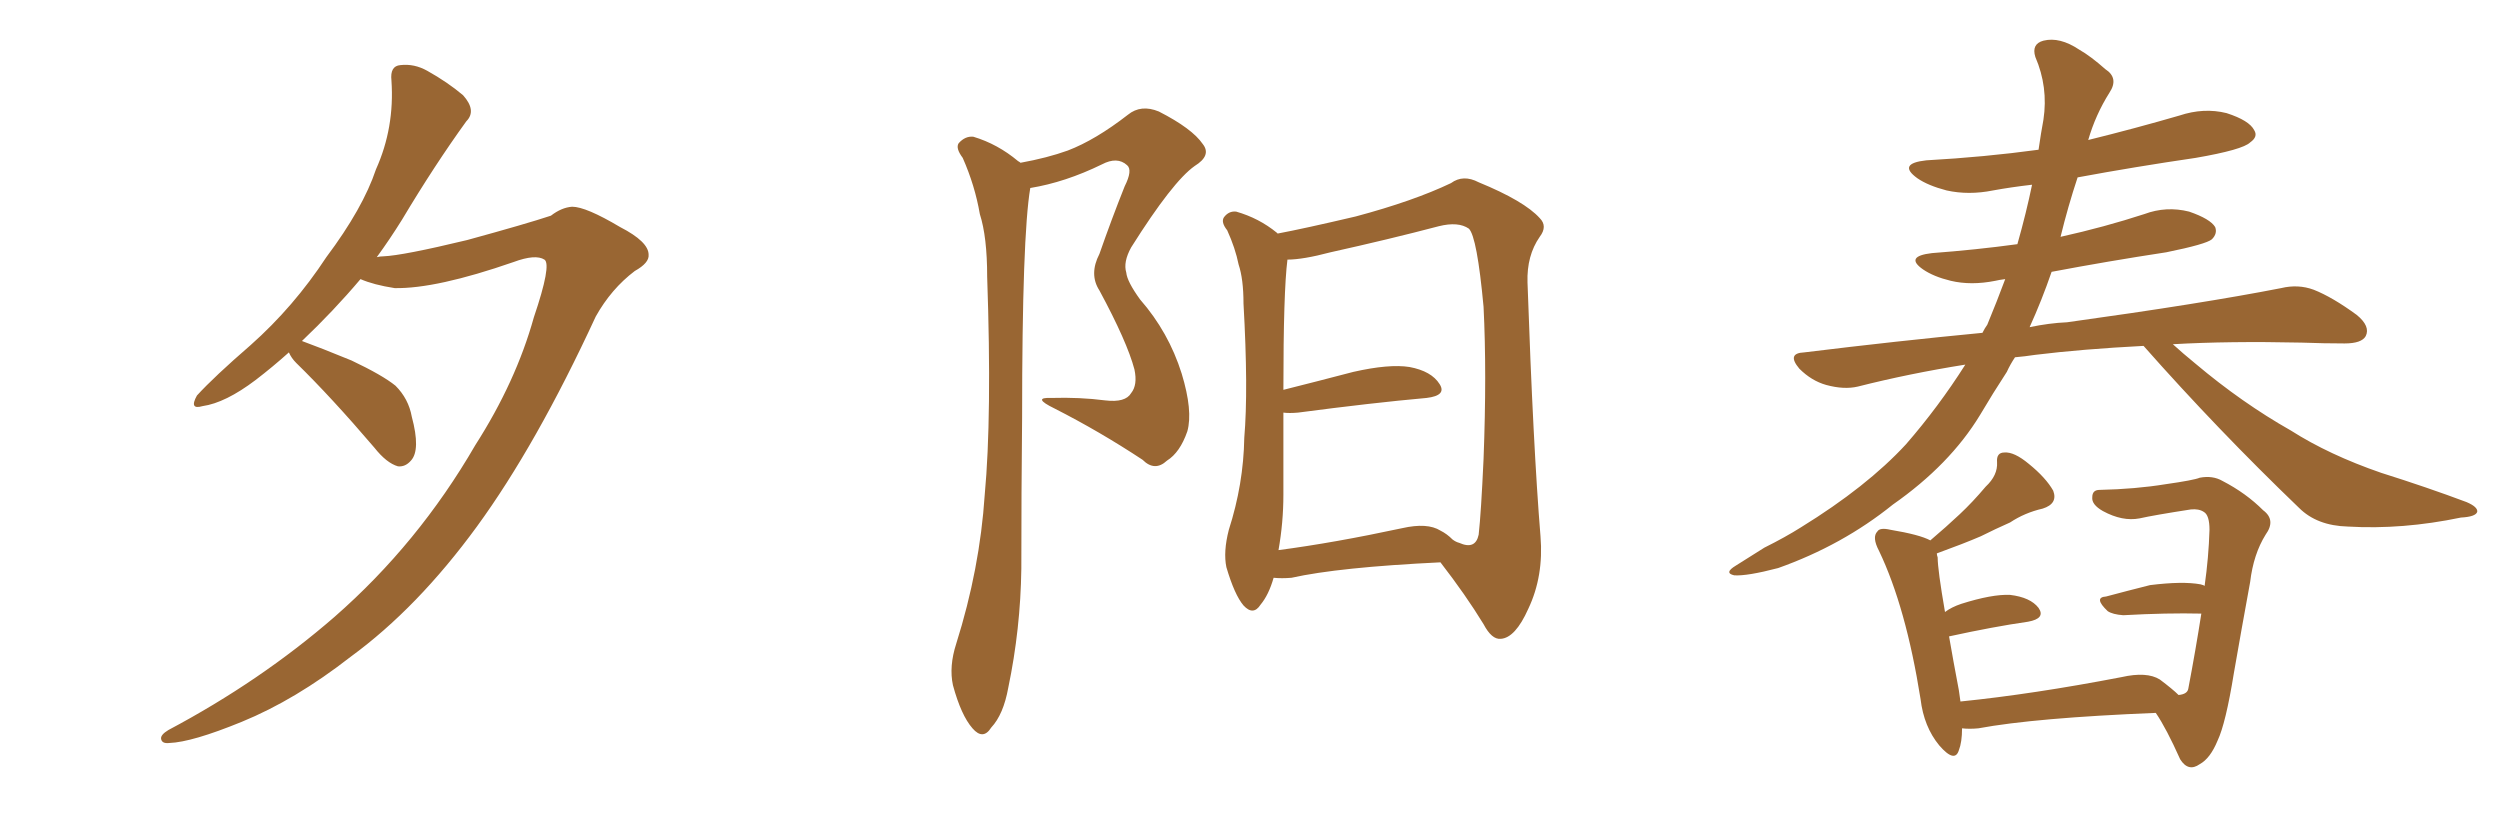 <svg xmlns="http://www.w3.org/2000/svg" xmlns:xlink="http://www.w3.org/1999/xlink" width="450" height="150"><path fill="#996633" padding="10" d="M52.00 63.43L52.00 63.43L52.00 63.43Q49.07 66.06 46.00 68.41L46.00 68.41Q40.58 72.51 36.47 73.10L36.47 73.10Q33.98 73.83 35.45 71.19L35.45 71.19Q38.53 67.82 45.12 62.11L45.12 62.11Q52.88 55.22 58.74 46.29L58.74 46.29Q65.33 37.50 67.68 30.47L67.68 30.47Q71.04 23.00 70.46 14.50L70.46 14.50Q70.17 11.87 72.07 11.72L72.07 11.72Q74.56 11.43 76.90 12.74L76.90 12.74Q80.57 14.79 83.35 17.14L83.35 17.14Q85.84 19.92 83.94 21.83L83.94 21.83Q78.22 29.74 72.36 39.55L72.36 39.55Q70.17 43.07 67.82 46.29L67.82 46.29Q68.41 46.14 68.99 46.14L68.99 46.14Q72.51 46.00 84.08 43.21L84.08 43.21Q94.78 40.28 99.17 38.82L99.17 38.82Q101.07 37.35 102.98 37.21L102.98 37.21Q105.47 37.21 111.62 40.87L111.62 40.87Q116.75 43.51 116.75 45.85L116.75 45.85Q116.89 47.31 114.26 48.78L114.26 48.78Q110.01 52.00 107.23 56.98L107.23 56.98Q96.53 80.13 85.84 94.78L85.84 94.78Q75.15 109.42 63.13 118.21L63.13 118.21Q53.17 125.98 43.51 129.93L43.51 129.93Q34.57 133.59 30.47 133.74L30.47 133.74Q29.15 133.89 29.00 133.01L29.00 133.01Q28.86 132.28 30.32 131.40L30.32 131.40Q46.88 122.61 60.21 111.04L60.21 111.04Q75.29 97.85 85.55 80.13L85.55 80.13Q92.87 68.70 96.09 57.13L96.09 57.13Q99.32 47.61 98.00 46.73L98.00 46.73Q96.39 45.70 92.43 47.17L92.43 47.17Q78.52 52.00 71.04 51.86L71.04 51.86Q67.24 51.27 64.89 50.24L64.89 50.24Q60.06 55.96 54.35 61.38L54.35 61.38Q57.57 62.55 63.28 64.89L63.28 64.89Q68.85 67.53 71.19 69.43L71.19 69.43Q73.54 71.78 74.12 75L74.12 75Q75.73 81.01 73.97 82.91L73.97 82.91Q72.95 84.08 71.63 83.94L71.63 83.94Q69.58 83.35 67.38 80.57L67.38 80.57Q59.62 71.48 53.32 65.33L53.32 65.33Q52.44 64.45 52.00 63.43ZM183.69 29.30L183.69 29.30Q188.53 28.42 192.19 27.10L192.19 27.10Q197.17 25.20 203.03 20.65L203.03 20.65Q205.37 18.75 208.59 20.07L208.59 20.07Q214.60 23.14 216.50 25.93L216.50 25.93Q218.12 27.98 215.04 29.88L215.04 29.88Q211.08 32.67 203.61 44.53L203.61 44.53Q202.15 47.17 202.73 49.07L202.73 49.07Q202.88 50.68 205.22 53.91L205.22 53.91Q210.35 59.77 212.70 67.24L212.70 67.24Q214.75 73.97 213.72 77.64L213.72 77.64Q212.40 81.45 210.06 82.91L210.06 82.91Q207.86 84.96 205.66 82.76L205.66 82.76Q197.90 77.64 189.84 73.54L189.84 73.54Q185.60 71.48 189.26 71.63L189.26 71.63Q194.38 71.48 198.93 72.07L198.93 72.07Q202.59 72.51 203.61 70.75L203.61 70.75Q204.79 69.29 204.20 66.50L204.20 66.50Q202.88 61.52 197.90 52.29L197.90 52.29Q196.00 49.37 197.90 45.70L197.90 45.70Q200.10 39.40 202.44 33.54L202.44 33.54Q203.91 30.62 202.88 29.74L202.88 29.74Q201.12 28.13 198.34 29.59L198.34 29.59Q191.75 32.81 185.45 33.84L185.45 33.84Q183.98 42.48 183.98 75.15L183.98 75.15Q183.84 88.62 183.84 102.39L183.84 102.39Q183.69 113.23 181.49 123.78L181.49 123.78Q180.62 128.61 178.42 130.96L178.42 130.96Q176.95 133.30 175.05 131.10L175.05 131.10Q173.00 128.76 171.53 123.34L171.53 123.34Q170.80 119.97 172.12 115.87L172.12 115.87Q176.37 102.39 177.25 89.06L177.25 89.06Q178.56 75 177.69 49.80L177.69 49.80Q177.69 42.63 176.37 38.53L176.37 38.53Q175.49 33.40 173.29 28.42L173.29 28.42Q171.97 26.66 172.56 25.78L172.56 25.78Q173.73 24.46 175.20 24.61L175.20 24.61Q179.59 25.93 183.25 29.00L183.25 29.00Q183.54 29.15 183.69 29.30ZM229.25 104.00L229.25 104.00Q228.37 107.08 226.90 108.84L226.90 108.84Q225.59 110.89 223.83 108.98L223.83 108.98Q222.22 107.08 220.75 102.10L220.75 102.10Q220.17 99.32 221.19 95.36L221.19 95.36Q223.83 87.16 223.97 78.81L223.97 78.81Q224.71 70.17 223.83 54.64L223.83 54.64Q223.83 50.24 222.95 47.61L222.95 47.61Q222.36 44.68 220.90 41.46L220.90 41.46Q219.73 39.99 220.31 39.11L220.31 39.11Q221.19 37.94 222.51 38.09L222.51 38.09Q226.61 39.26 229.83 41.89L229.83 41.89Q229.83 41.89 229.98 42.04L229.98 42.04Q234.67 41.16 244.04 38.96L244.04 38.96Q254.44 36.18 261.18 32.96L261.18 32.96Q263.38 31.35 266.16 32.81L266.16 32.81Q274.37 36.18 277.15 39.26L277.15 39.26Q278.61 40.72 277.15 42.63L277.15 42.63Q274.80 46.00 274.95 50.83L274.95 50.83Q275.98 80.57 277.29 96.53L277.29 96.53Q277.88 103.71 275.10 109.57L275.10 109.57Q272.75 114.84 270.12 114.99L270.12 114.99Q268.51 115.14 267.04 112.35L267.04 112.35Q263.82 107.08 259.28 101.22L259.28 101.22Q240.97 102.10 232.47 104.00L232.47 104.00Q230.71 104.15 229.25 104.00ZM259.28 95.51L259.28 95.51L259.28 95.51Q260.45 96.09 261.47 97.12L261.47 97.12Q262.06 97.56 262.65 97.71L262.65 97.71Q265.58 99.02 266.16 96.24L266.16 96.24Q266.60 92.29 267.04 82.62L267.04 82.62Q267.63 67.09 267.04 55.22L267.04 55.22Q265.87 42.63 264.40 41.16L264.40 41.16Q262.50 39.84 258.98 40.72L258.98 40.72Q250.05 43.07 239.50 45.41L239.50 45.41Q234.52 46.73 231.74 46.73L231.74 46.73Q231.01 52.44 231.01 70.17L231.01 70.17Q236.87 68.70 243.60 66.94L243.60 66.94Q250.05 65.48 253.71 66.06L253.71 66.06Q257.67 66.80 259.13 69.14L259.13 69.14Q260.45 71.19 256.79 71.63L256.79 71.63Q246.97 72.51 233.64 74.27L233.64 74.27Q232.03 74.41 231.01 74.27L231.01 74.27Q231.01 81.59 231.01 89.06L231.01 89.06Q231.01 94.04 230.13 99.02L230.13 99.02Q240.09 97.71 252.39 95.07L252.39 95.07Q256.93 94.04 259.28 95.51ZM385.84 62.26L385.84 62.26Q374.71 62.84 366.36 63.87L366.36 63.87Q364.45 64.16 362.70 64.31L362.70 64.31Q361.82 65.63 361.23 66.94L361.23 66.94Q358.74 70.75 356.40 74.71L356.40 74.71Q350.98 83.64 340.72 90.82L340.72 90.82Q331.64 98.14 320.07 102.25L320.07 102.25Q314.50 103.71 312.16 103.56L312.16 103.56Q310.25 103.13 312.45 101.81L312.45 101.81Q315.23 100.05 317.58 98.58L317.58 98.58Q321.39 96.68 324.17 94.92L324.17 94.92Q336.04 87.60 343.07 79.98L343.07 79.98Q348.93 73.24 353.76 65.63L353.76 65.63Q343.65 67.24 334.42 69.58L334.42 69.58Q331.93 70.17 328.71 69.29L328.71 69.29Q326.07 68.55 323.88 66.36L323.88 66.36Q321.53 63.57 324.76 63.43L324.76 63.43Q341.46 61.38 356.84 59.91L356.84 59.91Q357.28 59.03 357.71 58.45L357.71 58.45Q359.47 54.20 360.94 50.24L360.94 50.24Q359.77 50.39 359.18 50.54L359.18 50.54Q354.79 51.42 351.12 50.54L351.12 50.54Q348.05 49.80 346.14 48.49L346.14 48.49Q342.77 46.14 347.75 45.56L347.75 45.56Q355.66 44.97 363.13 43.95L363.13 43.95Q364.75 38.23 365.77 33.25L365.77 33.25Q361.96 33.69 358.74 34.28L358.74 34.28Q354.35 35.16 350.39 34.28L350.39 34.28Q347.02 33.40 345.12 32.08L345.12 32.08Q341.46 29.44 346.73 28.86L346.73 28.86Q357.28 28.27 366.94 26.95L366.94 26.95Q367.38 23.88 367.82 21.53L367.82 21.53Q368.70 15.67 366.36 10.25L366.36 10.25Q365.63 7.91 367.82 7.32L367.82 7.32Q370.75 6.59 374.27 8.94L374.27 8.94Q376.32 10.11 378.96 12.45L378.96 12.45Q381.45 14.06 379.69 16.70L379.69 16.70Q377.20 20.65 375.88 25.20L375.88 25.20Q384.23 23.14 392.29 20.80L392.29 20.80Q396.68 19.34 400.78 20.36L400.78 20.36Q404.88 21.68 405.76 23.44L405.76 23.44Q406.49 24.61 405.03 25.63L405.03 25.63Q403.71 26.95 395.21 28.42L395.21 28.42Q384.23 30.03 373.97 31.93L373.97 31.93Q372.22 37.21 370.90 42.63L370.90 42.63Q378.81 40.87 385.99 38.53L385.99 38.53Q389.94 37.06 394.04 38.09L394.04 38.09Q397.85 39.40 398.73 40.87L398.73 40.87Q399.17 42.04 398.14 43.07L398.14 43.07Q397.12 43.95 389.94 45.41L389.94 45.41Q379.39 47.02 369.29 48.93L369.29 48.93Q367.53 54.05 365.33 58.89L365.33 58.89Q368.85 58.15 372.07 58.01L372.07 58.01Q396.39 54.64 410.60 51.86L410.60 51.86Q413.67 51.12 416.46 52.15L416.46 52.15Q419.82 53.47 424.22 56.69L424.22 56.69Q426.71 58.74 425.83 60.50L425.83 60.50Q425.10 61.82 422.02 61.82L422.02 61.82Q418.36 61.82 414.26 61.67L414.26 61.67Q401.22 61.38 391.11 61.96L391.11 61.96Q392.87 63.57 395.21 65.48L395.21 65.48Q403.56 72.51 412.35 77.49L412.35 77.49Q419.24 81.88 428.61 85.11L428.61 85.11Q436.96 87.74 443.99 90.38L443.99 90.38Q446.04 91.26 445.90 92.14L445.90 92.14Q445.61 93.02 442.97 93.16L442.97 93.16Q432.42 95.36 422.61 94.78L422.61 94.78Q417.04 94.63 413.82 91.41L413.82 91.41Q399.17 77.34 385.84 62.26ZM392.14 125.10L392.14 125.10L392.14 125.10Q393.75 124.95 393.90 123.93L393.90 123.93Q395.21 117.04 396.24 110.45L396.24 110.45Q390.09 110.30 382.18 110.74L382.18 110.74Q380.27 110.60 379.39 110.01L379.39 110.01Q376.76 107.52 379.10 107.37L379.10 107.37Q382.91 106.35 387.01 105.32L387.01 105.32Q392.87 104.59 396.09 105.18L396.09 105.18Q396.68 105.32 396.83 105.47L396.83 105.47Q397.56 100.34 397.71 95.36L397.71 95.36Q397.71 92.72 396.68 92.14L396.68 92.14Q395.80 91.55 394.34 91.70L394.34 91.70Q387.74 92.72 385.11 93.31L385.11 93.31Q382.03 93.90 378.52 91.99L378.52 91.99Q376.46 90.82 376.61 89.50L376.61 89.50Q376.61 88.18 377.93 88.18L377.93 88.18Q384.38 88.04 389.79 87.16L389.79 87.16Q394.92 86.43 395.95 85.99L395.95 85.99Q398.29 85.55 400.05 86.57L400.05 86.57Q404.30 88.77 407.37 91.85L407.37 91.85Q409.72 93.60 407.81 96.24L407.81 96.24Q405.62 99.76 405.03 104.74L405.03 104.74Q403.42 113.53 402.10 121.14L402.10 121.14Q400.63 130.22 399.17 133.30L399.17 133.30Q397.85 136.52 395.95 137.55L395.95 137.55Q393.90 139.01 392.43 136.67L392.43 136.67Q389.94 131.10 388.04 128.32L388.04 128.32Q366.36 129.20 356.10 131.10L356.10 131.10Q354.49 131.25 353.17 131.10L353.17 131.10Q353.17 133.59 352.59 135.06L352.59 135.06Q351.86 137.40 349.07 134.18L349.07 134.18Q346.29 130.81 345.70 125.83L345.70 125.83Q343.07 109.28 338.23 99.17L338.23 99.17Q336.91 96.68 337.94 95.65L337.94 95.65Q338.38 94.92 340.28 95.36L340.28 95.36Q345.56 96.24 347.46 97.27L347.46 97.27Q350.39 94.78 352.73 92.58L352.73 92.58Q355.08 90.38 357.42 87.60L357.42 87.60Q359.62 85.55 359.47 83.20L359.47 83.20Q359.33 81.45 360.79 81.45L360.79 81.45Q362.55 81.30 365.19 83.50L365.19 83.50Q368.26 85.99 369.58 88.33L369.58 88.33Q370.46 90.67 367.68 91.55L367.68 91.55Q364.45 92.29 361.82 94.04L361.82 94.04Q359.18 95.21 356.54 96.53L356.54 96.53Q353.47 97.85 348.63 99.61L348.63 99.61Q348.63 99.90 348.78 100.34L348.78 100.34Q348.78 102.54 350.10 110.16L350.10 110.16Q351.27 109.28 353.03 108.69L353.03 108.69Q358.59 106.93 361.82 107.08L361.82 107.08Q365.48 107.52 366.94 109.42L366.94 109.42Q368.26 111.33 365.04 111.91L365.04 111.91Q358.89 112.79 350.83 114.55L350.83 114.55Q351.56 118.80 352.59 124.22L352.59 124.22Q352.73 125.24 352.88 126.27L352.88 126.27Q365.92 124.95 381.88 121.88L381.88 121.88Q386.43 120.85 388.77 122.31L388.77 122.31Q391.11 124.07 392.14 125.10Z"/></svg>